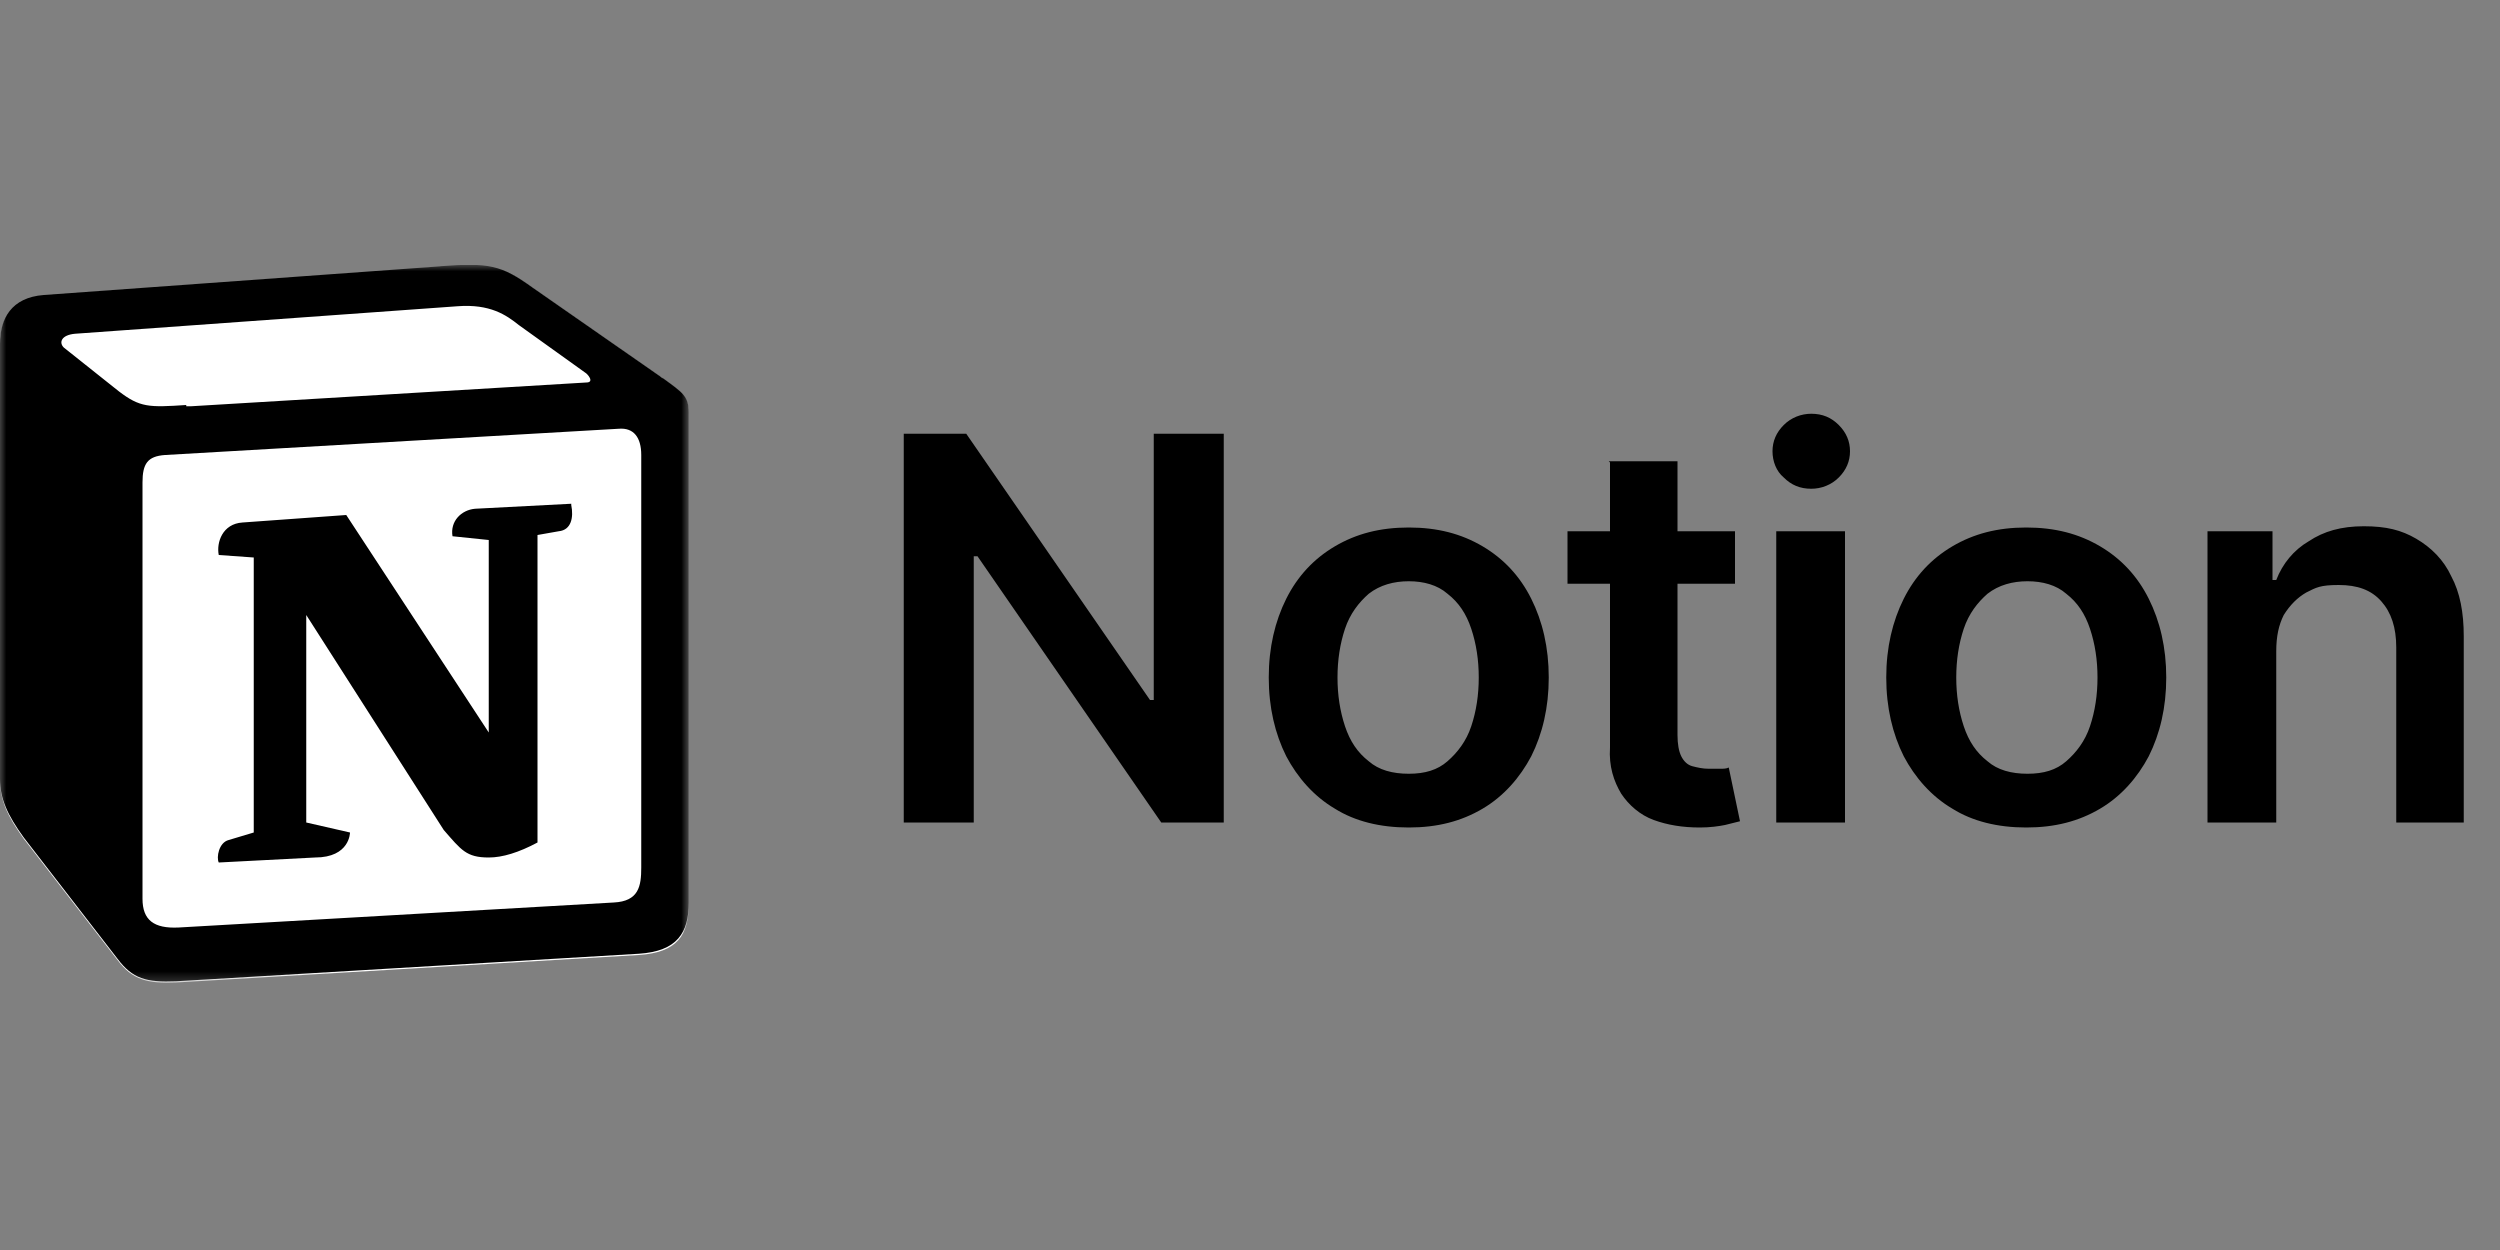 <?xml version="1.0" encoding="UTF-8"?>
<svg id="Layer_1" xmlns="http://www.w3.org/2000/svg" version="1.1" xmlns:xlink="http://www.w3.org/1999/xlink" viewBox="0 0 200 100">
  <rect x="0" y="0" width="200" height="100" fill="#808080" stroke="none"/>
  <!-- Generator: Adobe Illustrator 29.1.0, SVG Export Plug-In . SVG Version: 2.1.0 Build 142)  -->
  <defs>
    <style>
      .st0 {
        fill: #fff;
      }

      .st1 {
        mask: url(#mask);
      }

      .st2 {
        fill: none;
      }

      .st3 {
        fill-rule: evenodd;
      }

      .st4 {
        clip-path: url(#clippath);
      }
    </style>
    <clipPath id="clippath">
      <rect class="st2" y="21.2" width="200" height="57.6"/>
    </clipPath>
    <mask id="mask" x="0" y="21.2" width="55.1" height="57.6" maskUnits="userSpaceOnUse">
      <g id="b">
        <path class="st0" d="M55.1,21.2H0v57.6h55.1V21.2Z"/>
      </g>
    </mask>
  </defs>
  <g class="st4">
    <g>
      <g class="st1">
        <g>
          <path class="st0" d="M3.5,23.7l31.8-2.3c3.9-.3,4.9-.1,7.4,1.7l10.2,7.1c1.7,1.2,2.2,1.6,2.2,2.9v39.2c0,2.5-.9,3.9-4,4.1l-37,2.2c-2.3.1-3.5-.2-4.7-1.8l-7.5-9.7c-1.3-1.8-1.9-3.1-1.9-4.7V27.6c0-2,.9-3.7,3.5-3.9h0Z"/>
          <path class="st3" d="M35.3,21.3l-31.8,2.3c-2.6.2-3.5,1.9-3.5,3.9v34.8c0,1.6.6,2.9,1.9,4.7l7.5,9.7c1.2,1.6,2.3,1.9,4.7,1.8l37-2.2c3.1-.2,4-1.7,4-4.1v-39.2c0-1.3-.5-1.6-2-2.7,0,0-.2-.1-.3-.2l-10.2-7.1c-2.5-1.8-3.5-2-7.4-1.7ZM14.9,32.4c-3,.2-3.7.2-5.4-1.1l-4.4-3.5c-.4-.4-.2-1,.9-1.1l30.6-2.2c2.6-.2,3.9.7,4.9,1.5l5.3,3.8c.2.1.8.8.1.8l-31.6,1.9h-.4ZM11.4,71.9v-33.3c0-1.5.4-2.1,1.8-2.2l36.3-2.1c1.2-.1,1.8.7,1.8,2.1v33c0,1.5-.2,2.7-2.2,2.8l-34.8,2c-2,.1-2.9-.6-2.9-2.3ZM45.7,40.4c.2,1,0,2-1,2.1l-1.7.3v24.6c-1.5.8-2.8,1.2-3.9,1.2-1.8,0-2.2-.6-3.6-2.2l-11-17.2v16.6l3.5.8s0,2-2.8,2l-7.7.4c-.2-.4,0-1.6.8-1.8l2-.6v-22l-2.8-.2c-.2-1,.3-2.5,1.9-2.6l8.3-.6,11.4,17.4v-15.4l-2.9-.3c-.2-1.2.7-2.1,1.8-2.2,0,0,7.7-.4,7.7-.4Z"/>
        </g>
      </g>
      <path d="M97.9,34.7v31.1h-5l-14.7-21.3h-.3v21.3h-5.6v-31.1h5l14.7,21.3h.3v-21.3h5.5,0ZM112.7,66.2c-2.3,0-4.3-.5-5.9-1.5-1.7-1-3-2.5-3.9-4.2-.9-1.8-1.4-3.9-1.4-6.3s.5-4.5,1.4-6.3,2.2-3.2,3.9-4.2c1.7-1,3.6-1.5,5.9-1.5s4.2.5,5.9,1.5,3,2.4,3.9,4.2c.9,1.8,1.4,3.9,1.4,6.3s-.5,4.5-1.4,6.3c-.9,1.7-2.2,3.2-3.9,4.2-1.7,1-3.6,1.5-5.9,1.5ZM112.7,61.9c1.3,0,2.3-.3,3.1-1,.8-.7,1.5-1.6,1.9-2.8.4-1.2.6-2.5.6-3.9s-.2-2.7-.6-3.9c-.4-1.2-1-2.1-1.9-2.8-.8-.7-1.9-1-3.1-1s-2.3.3-3.2,1c-.8.7-1.5,1.6-1.9,2.8-.4,1.2-.6,2.5-.6,3.9s.2,2.7.6,3.9c.4,1.2,1,2.1,1.9,2.8.8.7,1.9,1,3.2,1ZM138.8,42.5v4.2h-13.4v-4.2h13.4ZM128.7,36.9h5.5v21.9c0,.7.1,1.3.3,1.7.2.4.5.7.9.8.4.1.8.2,1.3.2.3,0,.6,0,.9,0,.3,0,.5,0,.7-.1l.9,4.3c-.4.1-.8.2-1.2.3-.5.1-1.2.2-2,.2-1.4,0-2.6-.2-3.7-.6-1.1-.4-2-1.2-2.6-2.1-.6-1-1-2.2-.9-3.7v-22.8h0ZM142.1,65.8v-23.3h5.5v23.3h-5.5ZM144.9,39.1c-.9,0-1.6-.3-2.2-.9-.6-.5-.9-1.3-.9-2.1,0-.8.3-1.5.9-2.1.6-.6,1.4-.9,2.2-.9.9,0,1.6.3,2.2.9.6.6.9,1.3.9,2.1s-.3,1.5-.9,2.1c-.6.6-1.4.9-2.2.9h0ZM162.1,66.2c-2.3,0-4.3-.5-5.9-1.5-1.7-1-3-2.5-3.9-4.2-.9-1.8-1.4-3.9-1.4-6.3s.5-4.5,1.4-6.3c.9-1.8,2.2-3.2,3.9-4.2,1.7-1,3.6-1.5,5.9-1.5s4.2.5,5.9,1.5c1.7,1,3,2.4,3.9,4.2.9,1.8,1.4,3.9,1.4,6.3s-.5,4.5-1.4,6.3c-.9,1.7-2.2,3.2-3.9,4.2-1.7,1-3.6,1.5-5.9,1.5ZM162.2,61.9c1.3,0,2.3-.3,3.1-1,.8-.7,1.5-1.6,1.9-2.8.4-1.2.6-2.5.6-3.9s-.2-2.7-.6-3.9c-.4-1.2-1-2.1-1.9-2.8-.8-.7-1.9-1-3.1-1s-2.3.3-3.2,1c-.8.7-1.5,1.6-1.9,2.8-.4,1.2-.6,2.5-.6,3.9s.2,2.7.6,3.9c.4,1.2,1,2.1,1.9,2.8.8.7,1.9,1,3.2,1ZM182.1,52.1v13.7h-5.5v-23.3h5.2v3.9h.3c.5-1.3,1.4-2.4,2.6-3.1,1.2-.8,2.6-1.2,4.4-1.2s3,.3,4.2,1c1.2.7,2.2,1.7,2.8,3,.7,1.3,1,2.9,1,4.8v14.9h-5.4v-14c0-1.6-.4-2.8-1.2-3.7-.8-.9-1.9-1.3-3.4-1.3s-1.8.2-2.6.6c-.7.4-1.3,1-1.8,1.8-.4.8-.6,1.7-.6,2.9h0Z"/>
    </g>
  </g>
</svg>